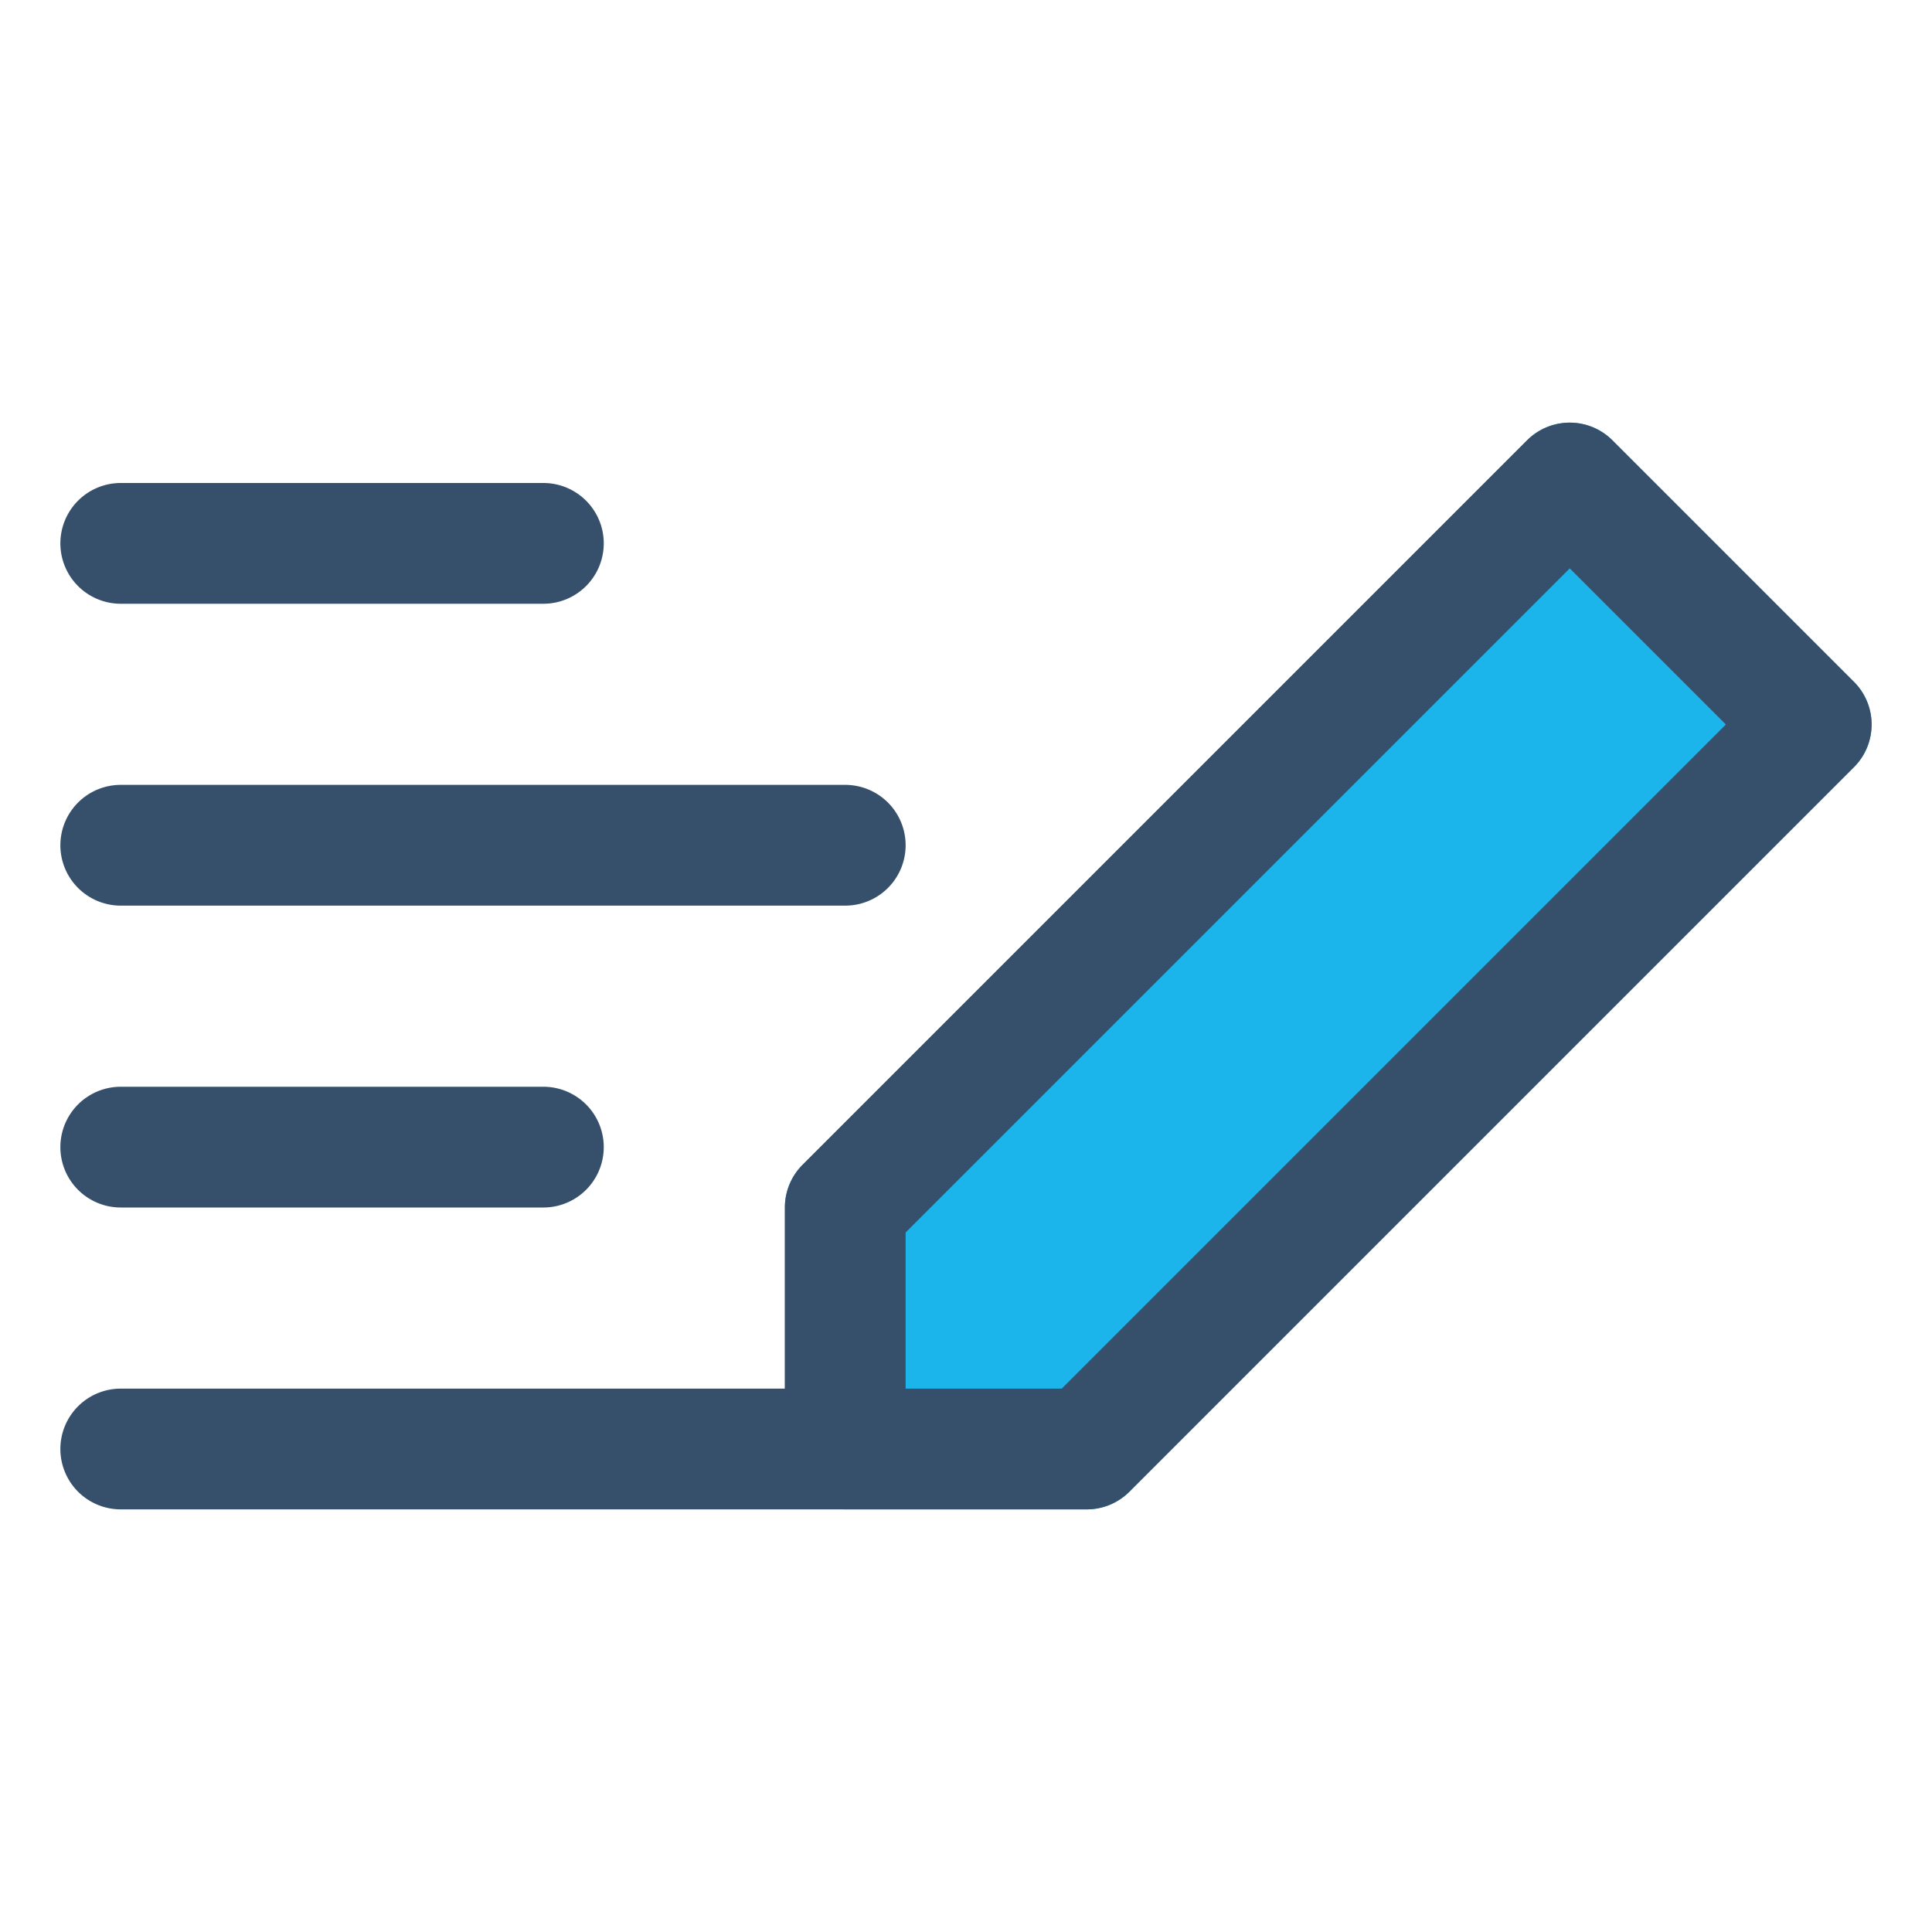 <svg xmlns="http://www.w3.org/2000/svg" viewBox="0 0 32 32"><title>write</title><g id="write"><rect width="32" height="32" style="fill:none"/><path d="M30.707,11.293l-4-4a1,1,0,0,0-1.414,0l-12,12A1,1,0,0,0,13,20v4a1,1,0,0,0,1,1h4a1,1,0,0,0,.707-.293l12-12A1,1,0,0,0,30.707,11.293Z" style="fill:#1bb5ec"/><path d="M30.707,11.293l-4-4a1,1,0,0,0-1.414,0l-12,12A1,1,0,0,0,13,20v3H2a1,1,0,0,0,0,2H18a1,1,0,0,0,.707-.293l12-12A1,1,0,0,0,30.707,11.293ZM17.586,23H15V20.414l11-11L28.586,12Z" style="fill:#364f6b"/><path d="M2,20H9a1,1,0,0,0,0-2H2a1,1,0,0,0,0,2Z" style="fill:#364f6b"/><path d="M2,15H14a1,1,0,0,0,0-2H2a1,1,0,0,0,0,2Z" style="fill:#364f6b"/><path d="M2,10H9A1,1,0,0,0,9,8H2a1,1,0,0,0,0,2Z" style="fill:#364f6b"/></g></svg>